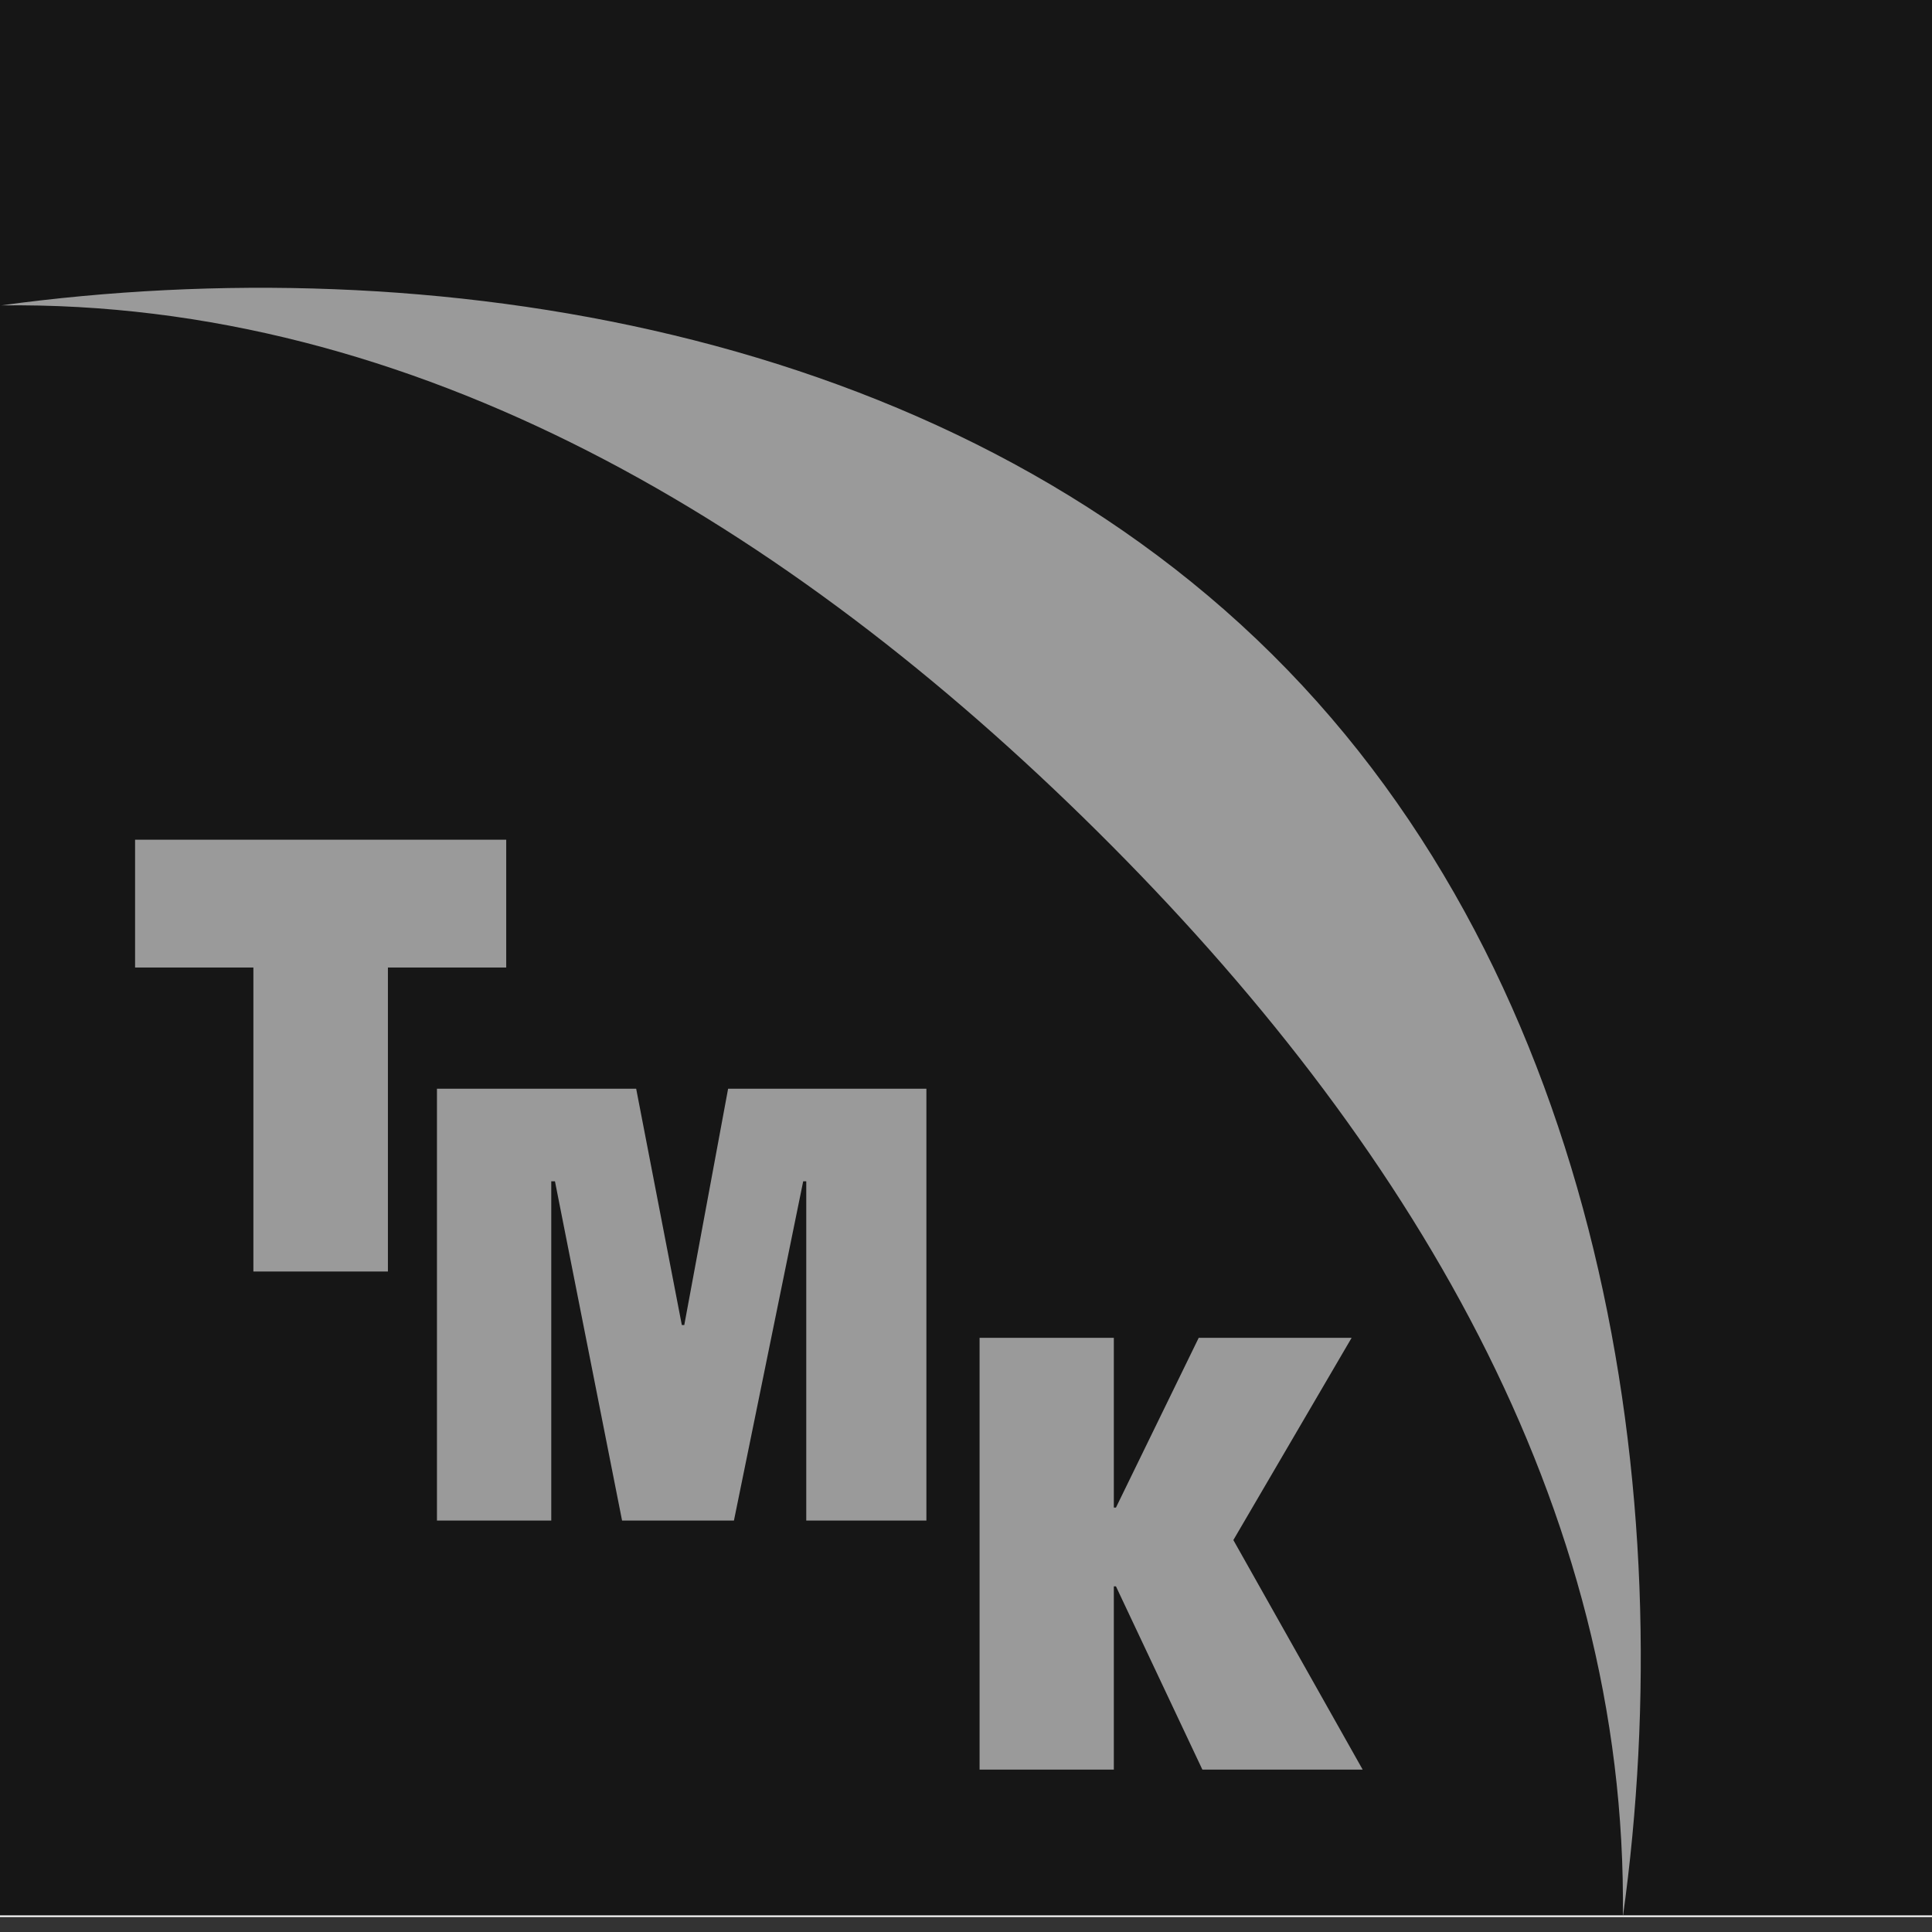 <?xml version="1.0" encoding="UTF-8"?> <svg xmlns="http://www.w3.org/2000/svg" width="60" height="60" viewBox="0 0 60 60" fill="none"><rect x="0" y="0" width="60" height="60" fill="#333333" stroke="none"/><g clip-path="url(#clip0_374_5608)"><rect width="60" height="59.536" fill="white"></rect><path d="M60 0H0V59.484H60V0Z" fill="#161616"></path><path d="M0.031 9.484C13.356 7.666 29.26 10.16 39.511 20.325C49.762 30.489 52.236 46.364 50.399 59.536C50.561 46.773 43.737 35.4 34.095 25.835C24.454 16.27 12.88 9.322 0.031 9.484Z" fill="#9A9A9A"></path><path d="M15.721 26.078V30.047H12.047V39.488H7.869V30.047H4.195V26.078" fill="#9A9A9A"></path><path d="M13.57 33.812H19.757L21.175 41.15H21.251L22.612 33.812H28.77V47.223H25.039V36.687H24.944L22.793 47.223H19.319L17.235 36.687H17.12V47.223H13.57" fill="#9A9A9A"></path><path d="M34.591 46.819H34.657L37.227 41.547H41.976L38.303 47.828L42.319 54.957H37.341L34.657 49.266H34.591V54.957H30.422V41.547H34.591" fill="#9A9A9A"></path></g><defs><clipPath id="clip0_374_5608"><rect width="60" height="59.536" fill="white"></rect></clipPath></defs></svg> 